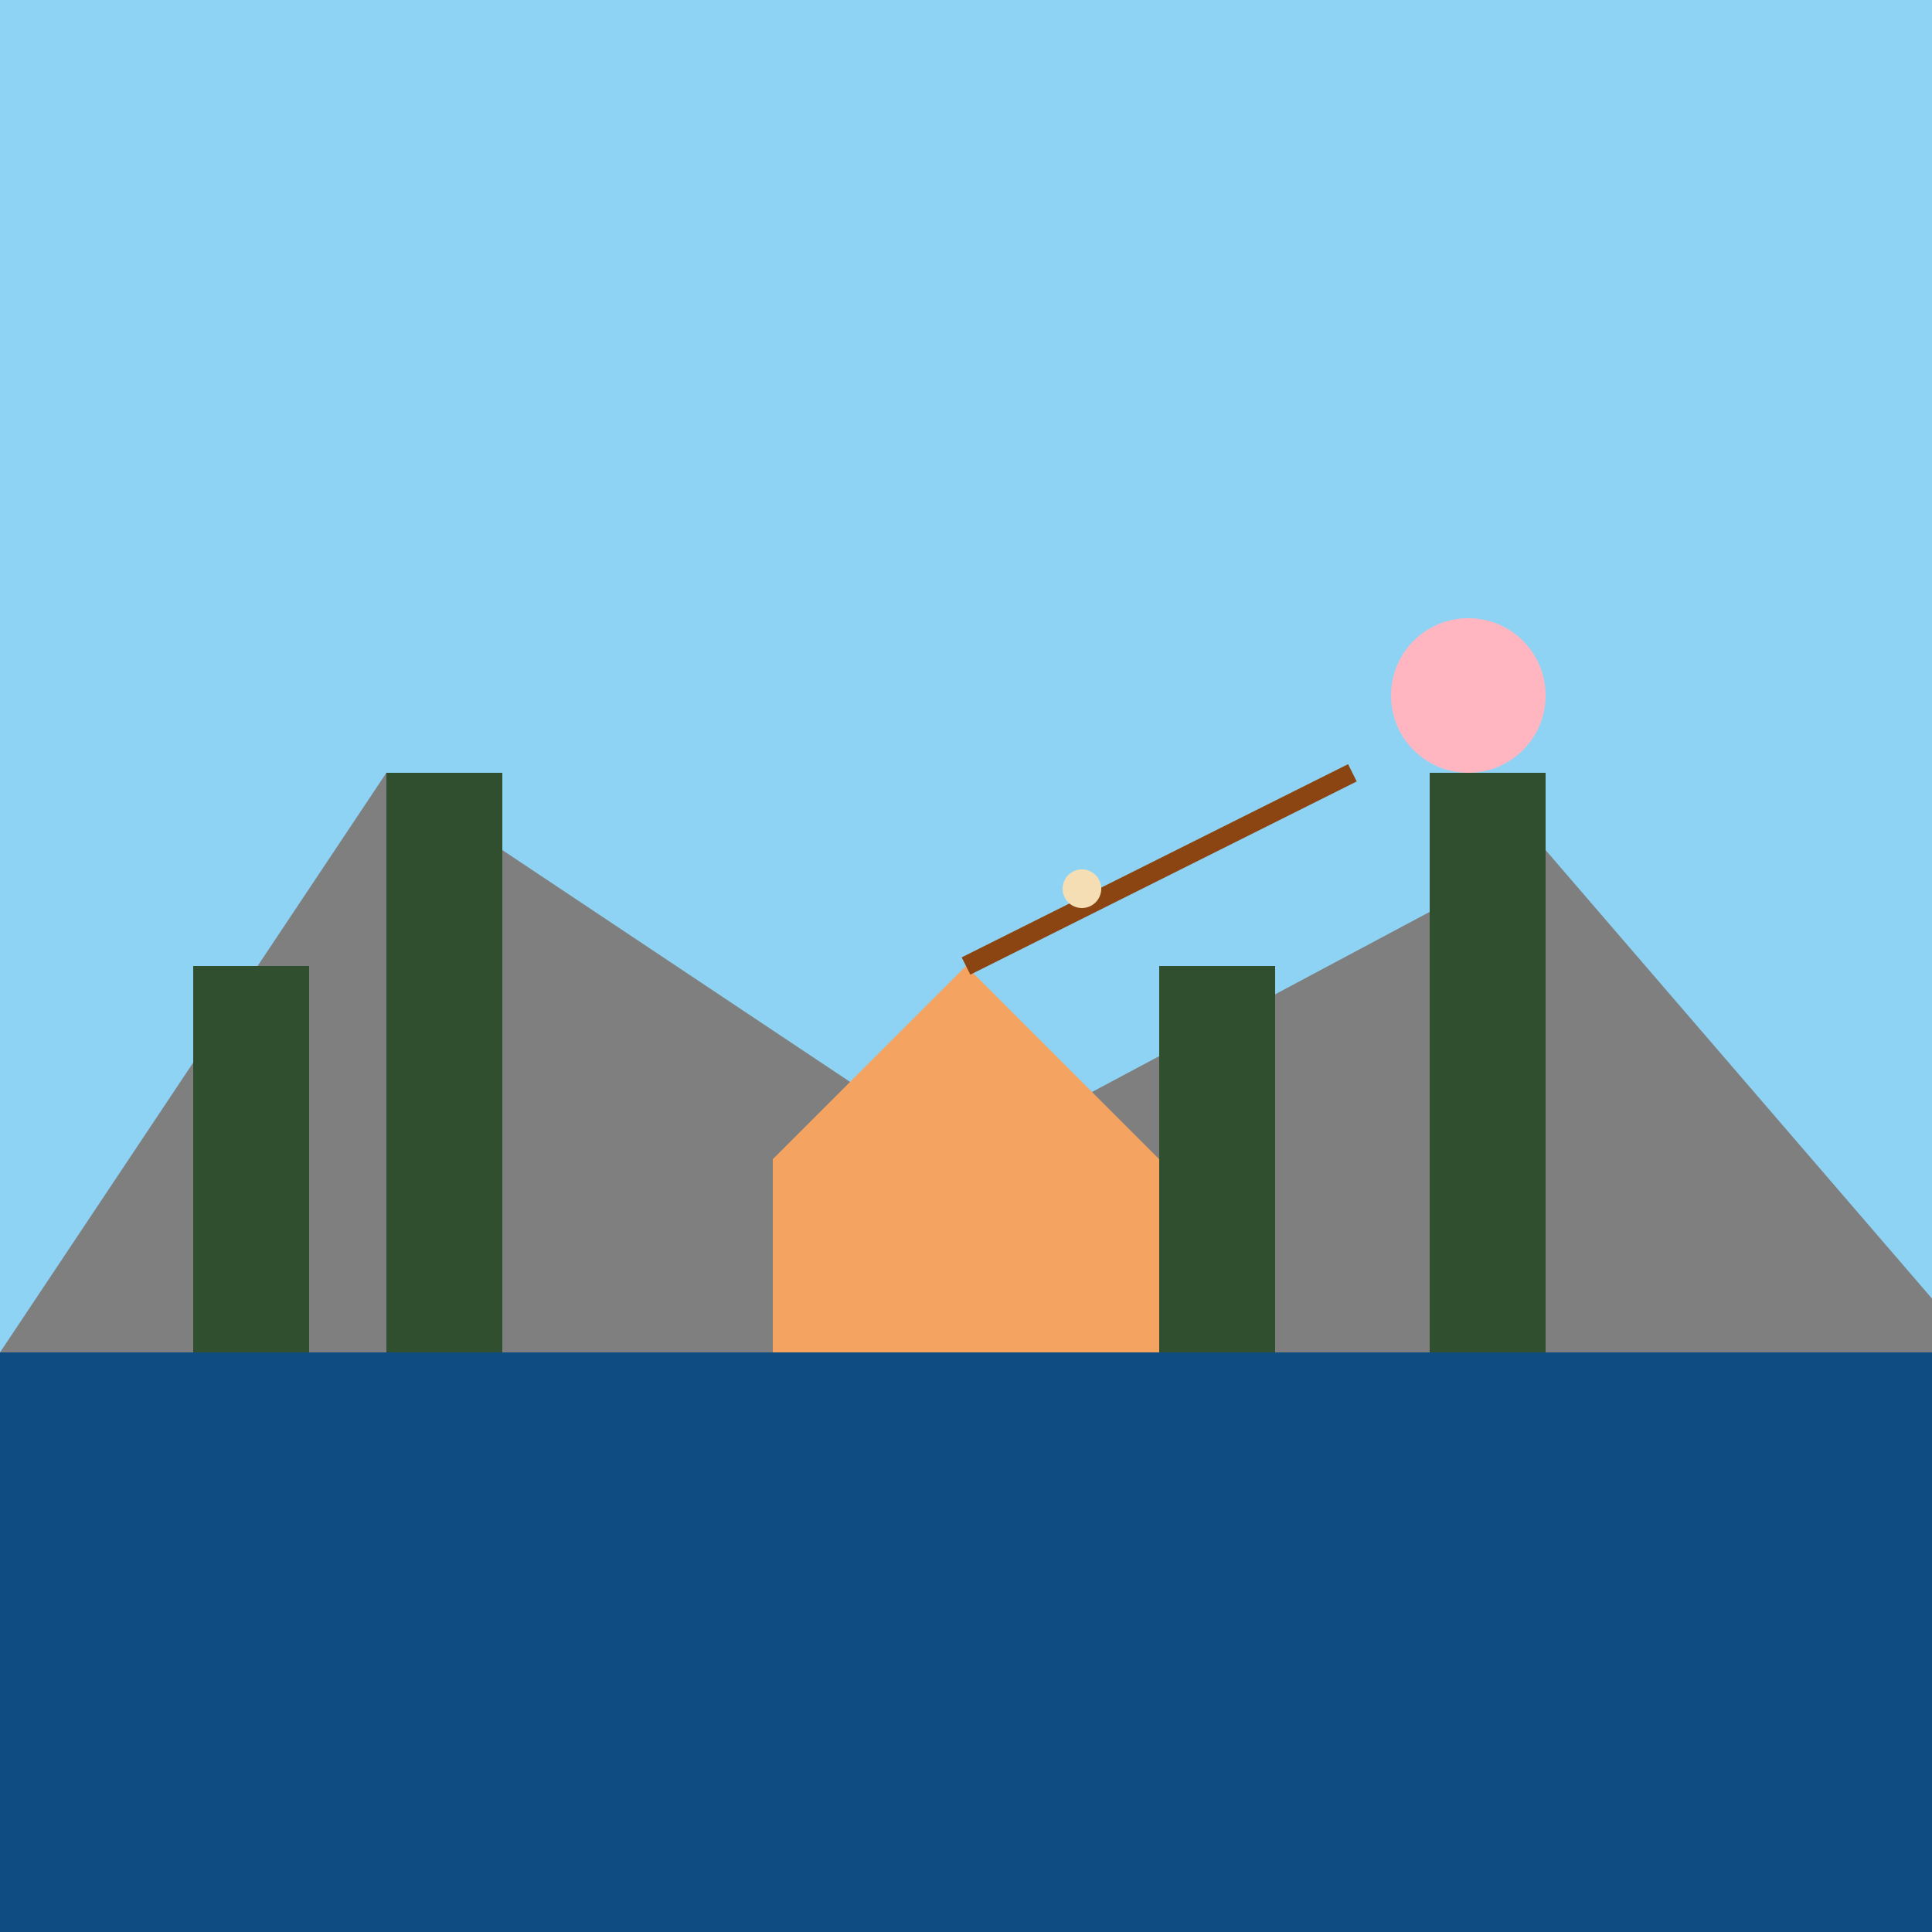 <!--

Generated by DrawGPT.
Free, open source, AI generated images in SVG, PNG, and HTML Canvas format.
https://drawgpt.ai

Created: 2023-09-26T11:17:17.123Z
Link: https://drawgpt.ai/prompt/51242/

-->
<svg xmlns="http://www.w3.org/2000/svg" xmlns:xlink="http://www.w3.org/1999/xlink" width="500" height="500"><defs/><g><rect fill="#8fd3f4" stroke="none" x="0" y="0" width="512" height="512"/><rect fill="#0f4c81" stroke="none" x="0" y="350" width="512" height="162"/><path fill="#7f7f7f" stroke="none" paint-order="stroke fill markers" d=" M 0 350 L 100 200 L 250 300 L 400 220 L 512 350 Z"/><rect fill="#2f4f2f" stroke="none" x="50" y="250" width="30" height="100"/><rect fill="#2f4f2f" stroke="none" x="100" y="200" width="30" height="150"/><rect fill="#2f4f2f" stroke="none" x="300" y="250" width="30" height="100"/><rect fill="#2f4f2f" stroke="none" x="370" y="200" width="30" height="150"/><rect fill="#f4a460" stroke="none" x="200" y="300" width="100" height="50"/><path fill="#f4a460" stroke="none" paint-order="stroke fill markers" d=" M 200 300 L 250 250 L 300 300 Z"/><path fill="none" stroke="#8b4513" paint-order="fill stroke markers" d=" M 250 250 L 350 200" stroke-miterlimit="10" stroke-width="5" stroke-dasharray=""/><path fill="#ffb6c1" stroke="none" paint-order="stroke fill markers" d=" M 400 180 A 20 20 0 1 1 400 179.98"/><path fill="#f5deb3" stroke="none" paint-order="stroke fill markers" d=" M 285 230 A 5 5 0 1 1 285 229.995"/></g></svg>
